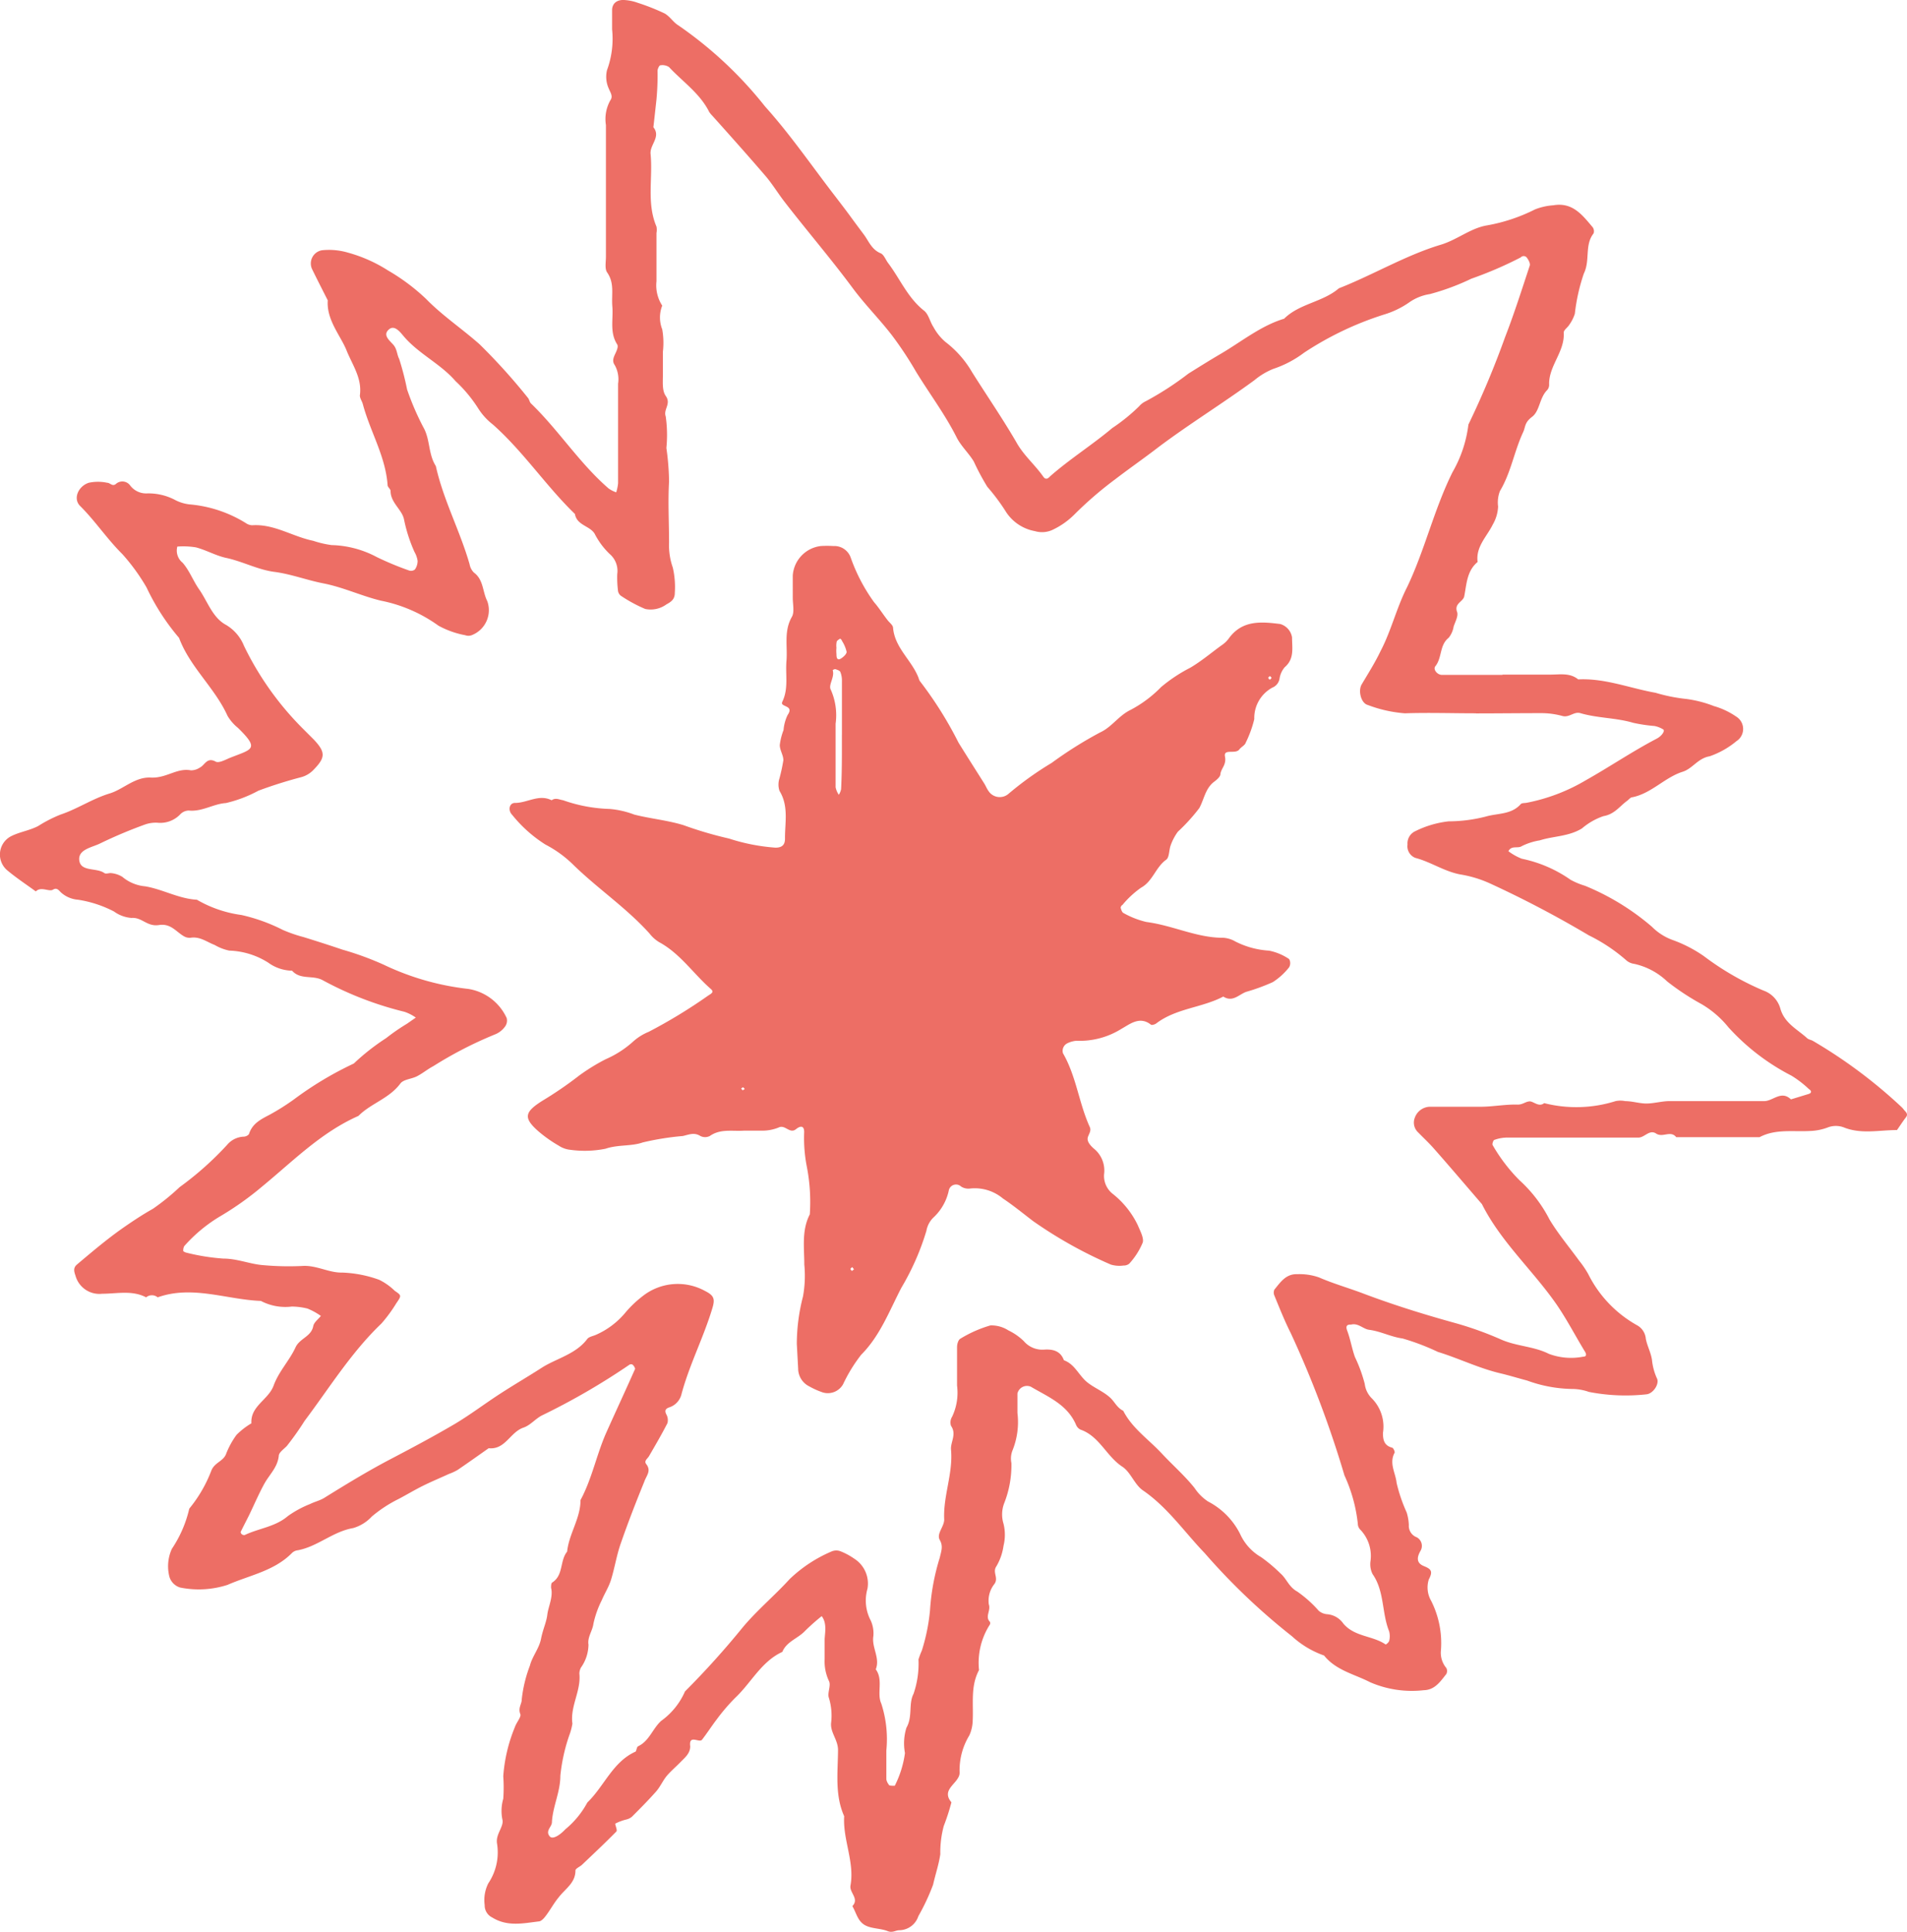 <svg xmlns="http://www.w3.org/2000/svg" width="318.405" height="322.449" viewBox="0 0 318.405 322.449">
  <g id="Layer_2" data-name="Layer 2" transform="translate(-0.029 -0.041)">
    <g id="Layer_1" data-name="Layer 1" transform="translate(0.029 0.041)">
      <path id="Path_2430" data-name="Path 2430" d="M250.86,112.643h8.048c1.565,0,3.242-.335,4.628.8,4.471-.224,8.629,1.475,12.921,2.236a28.077,28.077,0,0,0,5.119,1.028,19.629,19.629,0,0,1,4.605,1.185,12.742,12.742,0,0,1,3.778,1.788,2.414,2.414,0,0,1,0,4.069,14.24,14.24,0,0,1-4.471,2.526c-1.967.335-2.839,2.034-4.471,2.571-3.018.939-5.231,3.622-8.45,4.27-.313,0-.581.4-.872.6-1.252.917-2.1,2.236-3.935,2.549a10.909,10.909,0,0,0-3.6,2.057c-2.236,1.364-4.717,1.252-7.042,1.99a10.417,10.417,0,0,0-3,.961c-.648.447-1.721-.179-2.236.85a9.413,9.413,0,0,0,2.236,1.252,21.819,21.819,0,0,1,8.137,3.51,12.205,12.205,0,0,0,2.414,1.006,40.933,40.933,0,0,1,11.178,6.841,9.322,9.322,0,0,0,3.532,2.236,22.489,22.489,0,0,1,5.1,2.638,46.943,46.943,0,0,0,9.971,5.768,4.471,4.471,0,0,1,2.839,3.018c.693,2.459,2.862,3.465,4.471,4.941.246.224.648.268.961.447a82.717,82.717,0,0,1,14.8,11.044,3.06,3.06,0,0,1,.358.4c.291.4.85.715.358,1.341s-.984,1.408-1.475,2.1c-3,0-6.014.738-8.942-.469a3.778,3.778,0,0,0-2.526,0,9.254,9.254,0,0,1-3.085.626c-2.817.156-5.723-.38-8.383,1.028H279.9c-.939-1.185-2.236.134-3.353-.6s-1.923.671-2.951.671h-22a6.3,6.3,0,0,0-2.034.38c-.2,0-.425.715-.313.872a28.19,28.19,0,0,0,4.471,5.857,23,23,0,0,1,5.03,6.573c1.453,2.414,3.286,4.583,4.941,6.863a16.163,16.163,0,0,1,1.52,2.236,19.986,19.986,0,0,0,8.182,8.562,2.839,2.839,0,0,1,1.431,2.236c.224,1.185.827,2.236,1.028,3.51a9.882,9.882,0,0,0,.8,3.04c.536.939-.6,2.638-1.744,2.727a31.97,31.97,0,0,1-9.568-.4,8.718,8.718,0,0,0-2.549-.492,22.915,22.915,0,0,1-7.78-1.408c-1.52-.4-3.04-.872-4.471-1.207-3.6-.85-6.93-2.5-10.44-3.577a38.5,38.5,0,0,0-5.879-2.236c-1.967-.268-3.666-1.207-5.611-1.453-.984-.134-1.811-1.162-2.973-.872-.425,0-1.028,0-.693.961.559,1.453.8,3.04,1.319,4.471a24.322,24.322,0,0,1,1.632,4.471,4.091,4.091,0,0,0,1.14,2.37,6.707,6.707,0,0,1,1.9,5.835c0,1.14.2,2.079,1.52,2.437.2,0,.514.693.425.85-.961,1.766.179,3.4.335,5.03A26.288,26.288,0,0,0,234.9,252.5a8.272,8.272,0,0,1,.358,2.079,2.034,2.034,0,0,0,1.319,2.057,1.632,1.632,0,0,1,.648,2.236c-.693,1.185-.671,2.079.537,2.571s1.565.85.827,2.236a4.471,4.471,0,0,0,.4,3.577,15.649,15.649,0,0,1,1.632,8.2,3.957,3.957,0,0,0,.894,3,1.073,1.073,0,0,1,0,1.006c-.984,1.23-1.9,2.66-3.756,2.7a17.549,17.549,0,0,1-8.942-1.319c-2.638-1.364-5.7-1.967-7.713-4.471a15.493,15.493,0,0,1-5.365-3.219,107.305,107.305,0,0,1-14.576-13.883c-3.4-3.532-6.17-7.623-10.306-10.462-1.408-.961-2.034-3.04-3.443-3.957-2.66-1.744-3.823-5.1-7-6.192a1.543,1.543,0,0,1-.715-.782c-1.453-3.4-4.672-4.672-7.556-6.371a1.632,1.632,0,0,0-2.236,1.14c0,1.073,0,2.236,0,3.219a12.653,12.653,0,0,1-.827,6.282,3.666,3.666,0,0,0-.179,2.1,17.259,17.259,0,0,1-1.207,6.707,5.253,5.253,0,0,0-.112,3.42,7.669,7.669,0,0,1,0,3.689,9.166,9.166,0,0,1-1.207,3.443c-.671,1.006.425,1.9-.313,2.929a4.471,4.471,0,0,0-.939,3.376c.38,1.073-.671,2.057.179,2.929a.492.492,0,0,1,0,.469,11.8,11.8,0,0,0-1.811,7.6c-1.431,2.66-.917,5.544-1.051,8.361a6.416,6.416,0,0,1-.559,2.526,11.178,11.178,0,0,0-1.632,6.081,1.61,1.61,0,0,1-.246,1.006c-.693,1.274-2.683,2.236-1.118,4.091a35.067,35.067,0,0,1-1.274,3.935,16.945,16.945,0,0,0-.581,4.717c-.246,1.721-.827,3.4-1.207,5.1a36.014,36.014,0,0,1-2.459,5.254,3.4,3.4,0,0,1-3.174,2.347c-.626,0-1.118.469-1.923.156-1.274-.514-2.884-.38-3.979-1.1s-1.319-2.034-1.945-3.085c1.207-1.23-.514-2.236-.313-3.42.715-3.935-1.3-7.668-1.051-11.58-1.587-3.555-1.051-7.333-1.028-11.044,0-1.7-1.274-2.884-1.162-4.471a10.127,10.127,0,0,0-.358-4.225c-.313-.827.4-2.079,0-2.839a7.668,7.668,0,0,1-.715-3.622v-3.219c0-.984.469-2.75-.492-3.979a36.3,36.3,0,0,0-2.772,2.459c-1.185,1.274-3.085,1.766-3.8,3.51-3.51,1.61-5.186,5.142-7.847,7.646a32.3,32.3,0,0,0-3.107,3.622c-.85,1.118-1.565,2.236-2.459,3.4-.469.559-2.236-.961-1.967,1.1,0,1.185-.894,1.878-1.632,2.638s-1.565,1.453-2.236,2.236-1.1,1.811-1.788,2.616c-1.3,1.475-2.683,2.862-4.069,4.248a2.236,2.236,0,0,1-.939.469,7.957,7.957,0,0,0-1.811.671c-.179,0,.358,1.118.157,1.319-1.856,1.9-3.8,3.711-5.745,5.566-.358.335-1.1.626-1.1.961,0,2.079-1.677,3.018-2.794,4.471-.782.939-1.364,2.034-2.1,3.018-.313.425-.76.961-1.207,1.006-2.616.313-5.254.917-7.78-.648a2.236,2.236,0,0,1-1.274-2.079,6.215,6.215,0,0,1,.6-3.622,9.255,9.255,0,0,0,1.453-6.707c-.224-1.565,1.23-2.817.894-4a7.265,7.265,0,0,1,.156-3.42,26.269,26.269,0,0,0,0-3.756,26.356,26.356,0,0,1,1.923-8.16c.268-.827,1.14-1.766.917-2.236-.4-1.028.268-1.677.246-2.437a22.556,22.556,0,0,1,1.364-5.634c.38-1.52,1.543-2.861,1.856-4.471s.894-2.727,1.051-4.046,1.006-2.951.626-4.471c0-.268,0-.76.179-.872,1.923-1.207,1.252-3.644,2.5-5.164.313-3,2.236-5.522,2.236-8.607,1.945-3.6,2.683-7.646,4.337-11.334s3.219-7.042,4.784-10.574a1.39,1.39,0,0,0-.425-.693.514.514,0,0,0-.514,0,114.567,114.567,0,0,1-14.62,8.473c-1.1.559-1.945,1.654-3.085,2.034-2.236.76-3.04,3.733-5.812,3.443-1.721,1.207-3.443,2.437-5.186,3.622a8.566,8.566,0,0,1-1.453.671c-1.408.648-2.862,1.252-4.27,1.945s-2.772,1.52-4.136,2.236a22.02,22.02,0,0,0-4.471,2.929,6.84,6.84,0,0,1-3.107,1.923c-3.4.581-5.947,3.107-9.278,3.711a1.61,1.61,0,0,0-.939.447c-2.973,3.018-7.087,3.711-10.753,5.321a15.649,15.649,0,0,1-7.914.447,2.66,2.66,0,0,1-1.788-1.766,7,7,0,0,1,.4-4.695,20.12,20.12,0,0,0,2.906-6.707,22.78,22.78,0,0,0,3.711-6.416c.559-1.3,1.923-1.475,2.414-2.66a13.749,13.749,0,0,1,1.766-3.242,12.452,12.452,0,0,1,2.481-1.923c-.179-2.906,2.839-3.912,3.711-6.3s2.638-4.158,3.666-6.394c.693-1.5,2.616-1.766,2.951-3.532.112-.626.827-1.14,1.274-1.7a11.021,11.021,0,0,0-2.236-1.23,11.335,11.335,0,0,0-2.616-.335,8.786,8.786,0,0,1-5.164-.939c-5.745-.224-11.424-2.66-17.236-.6a1.5,1.5,0,0,0-1.923,0c-2.347-1.23-4.873-.6-7.333-.6a4.136,4.136,0,0,1-4.471-3.04c-.268-.76-.358-1.3.246-1.833,2.392-2.012,4.784-4.046,7.355-5.879,1.721-1.207,3.487-2.392,5.321-3.42a37.853,37.853,0,0,0,4.471-3.622,52.962,52.962,0,0,0,7.936-7.064,3.823,3.823,0,0,1,2.794-1.364c.313,0,.8-.246.872-.492.559-1.7,1.945-2.392,3.4-3.152a38,38,0,0,0,4.113-2.593,57.7,57.7,0,0,1,9.971-5.969,37.133,37.133,0,0,1,5.41-4.248,34.024,34.024,0,0,1,3.465-2.392l1.475-1.028a7.466,7.466,0,0,0-1.878-.961,56.739,56.739,0,0,1-13.749-5.321c-1.632-.827-3.666,0-5.03-1.543a6.975,6.975,0,0,1-3.979-1.341,12.877,12.877,0,0,0-6.505-2.012,8.045,8.045,0,0,1-2.437-.939c-1.3-.492-2.459-1.453-4.024-1.207a1.856,1.856,0,0,1-1.028-.2c-1.364-.738-2.236-2.236-4.248-1.923s-2.817-1.319-4.583-1.185a5.678,5.678,0,0,1-2.929-1.073,19.382,19.382,0,0,0-6.014-1.967,4.806,4.806,0,0,1-2.861-1.23c-.335-.335-.671-.85-1.319-.447s-1.99-.6-2.862.291c-1.565-1.14-3.219-2.236-4.672-3.443a3.443,3.443,0,0,1,.626-5.812c1.408-.693,3.04-.917,4.471-1.677A22.2,22.2,0,0,1,10.158,136c2.817-.939,5.321-2.66,8.227-3.532,2.236-.693,4.18-2.772,6.818-2.638s4.337-1.654,6.707-1.207a2.683,2.683,0,0,0,1.5-.469c.827-.4,1.162-1.788,2.638-.984.537.291,1.632-.335,2.414-.648,3.644-1.453,4.985-1.386,1.3-4.985a7.4,7.4,0,0,1-1.744-2.012c-2.124-4.695-6.282-8.137-8.093-13.011a37.691,37.691,0,0,1-5.432-8.428,33.31,33.31,0,0,0-4.046-5.567c-2.593-2.571-4.516-5.522-7.064-8.048-1.185-1.207-.291-3.264,1.453-3.845a7.333,7.333,0,0,1,3.107,0c.469,0,.85.671,1.431.2a1.61,1.61,0,0,1,2.37.224A3.331,3.331,0,0,0,24.511,82.4a9.546,9.546,0,0,1,4.628,1.028,6.841,6.841,0,0,0,2.5.8,21.215,21.215,0,0,1,9.479,3.152,1.923,1.923,0,0,0,1.006.335c3.689-.246,6.707,1.878,10.194,2.593a16.856,16.856,0,0,0,3.063.715,16.946,16.946,0,0,1,7.579,2.012,50.991,50.991,0,0,0,5.388,2.236,1.028,1.028,0,0,0,.961-.179,2.526,2.526,0,0,0,.447-1.431,4.158,4.158,0,0,0-.514-1.475,25.485,25.485,0,0,1-1.766-5.5c-.358-1.61-2.236-2.75-2.236-4.695,0-.313-.469-.626-.492-.939-.335-4.851-2.906-8.942-4.136-13.547-.134-.514-.537-1.028-.492-1.5.38-2.862-1.274-5.075-2.236-7.489s-3.376-5.075-3.13-8.339c-.872-1.721-1.766-3.465-2.616-5.209a2.236,2.236,0,0,1,1.632-3.152,11.178,11.178,0,0,1,4.315.38A24.435,24.435,0,0,1,64.8,45.175a33.8,33.8,0,0,1,6.371,4.762c2.727,2.794,5.991,4.963,8.942,7.579a100.439,100.439,0,0,1,8.07,8.942c.224.268.268.715.514.939,4.628,4.471,8.07,9.948,12.944,14.173a4.9,4.9,0,0,0,1.274.648,7.354,7.354,0,0,0,.313-1.52V64.087a4.851,4.851,0,0,0-.559-3.107c-.492-.693-.179-1.319.134-1.99s.469-1.162.268-1.475c-1.274-1.99-.626-4.18-.8-6.282s.4-3.89-.872-5.723c-.425-.626-.2-1.721-.2-2.616V20.919a6.394,6.394,0,0,1,.738-4.136c.492-.671,0-1.3-.268-1.967a4.749,4.749,0,0,1-.291-3.063,15.179,15.179,0,0,0,.85-6.818v-3.2c0-1.073.76-1.833,2.236-1.677a7.891,7.891,0,0,1,2.034.447,36.194,36.194,0,0,1,4.471,1.766c.872.469,1.453,1.453,2.236,1.945a66.709,66.709,0,0,1,14.576,13.614c4.248,4.717,7.847,9.993,11.737,15.023.85,1.118,1.721,2.236,2.549,3.376s1.475,1.99,2.236,3.018,1.274,2.459,2.75,3.063c.559.224.849,1.1,1.274,1.654,1.99,2.638,3.264,5.79,5.991,7.936.76.6.984,1.856,1.565,2.727a8.763,8.763,0,0,0,1.99,2.481,17.191,17.191,0,0,1,4.471,5.075c2.437,3.868,5.052,7.668,7.355,11.625,1.23,2.236,3.063,3.733,4.471,5.723.425.648.8.447,1.207,0,3.286-2.884,7.02-5.231,10.373-8.048a30.606,30.606,0,0,0,4.471-3.622,3.308,3.308,0,0,1,1.118-.85,51.532,51.532,0,0,0,7.109-4.605c1.788-1.118,3.577-2.236,5.41-3.309,3.465-2.034,6.707-4.695,10.574-5.857,2.571-2.549,6.438-2.75,9.143-5.075,5.7-2.236,11.178-5.522,16.99-7.266,2.772-.827,5.008-2.794,7.78-3.242A28.928,28.928,0,0,0,256.314,35a10.105,10.105,0,0,1,3.063-.693c3.241-.559,4.873,1.654,6.595,3.689A1.162,1.162,0,0,1,266.106,39c-1.543,1.945-.537,4.471-1.632,6.707a31.589,31.589,0,0,0-1.5,6.707,6.707,6.707,0,0,1-.939,1.856c-.291.469-.939.872-.917,1.3.2,3.152-2.481,5.5-2.437,8.585a1.342,1.342,0,0,1-.313.984c-1.319,1.3-1.23,3.487-2.526,4.471s-1.073,1.632-1.5,2.571c-1.5,3.2-2.012,6.707-3.868,9.814a5.209,5.209,0,0,0-.313,2.593,6.572,6.572,0,0,1-.894,3.018c-.984,2.012-2.862,3.689-2.526,6.237-1.811,1.5-1.833,3.711-2.236,5.745-.2.917-1.721,1.162-1.185,2.616.224.648-.313,1.61-.581,2.414a4.024,4.024,0,0,1-.827,1.878c-1.565,1.23-1.073,3.331-2.236,4.762-.4.514.313,1.408,1.073,1.431h10.172Zm-4.471,6.461h0c-3.935,0-7.869-.134-11.781,0a22.065,22.065,0,0,1-6.192-1.386c-1.162-.291-1.654-2.414-1.028-3.443,1.073-1.811,2.236-3.644,3.13-5.522,1.811-3.443,2.683-7.266,4.471-10.753,2.951-6.192,4.471-12.921,7.556-19.136a20.97,20.97,0,0,0,2.66-7.959,149.121,149.121,0,0,0,6.125-14.6c1.52-3.912,2.794-7.936,4.113-11.915.134-.38-.224-1.006-.514-1.386a.663.663,0,0,0-.984,0,64.138,64.138,0,0,1-8.249,3.555,39.413,39.413,0,0,1-6.93,2.571,8.182,8.182,0,0,0-3.353,1.319,14.732,14.732,0,0,1-4.248,2.079,53.408,53.408,0,0,0-13.413,6.394,17.885,17.885,0,0,1-5.1,2.683,11.647,11.647,0,0,0-3.152,1.878c-5.276,3.867-10.842,7.288-16.029,11.178-2.37,1.833-4.829,3.532-7.221,5.365a61.724,61.724,0,0,0-6.841,5.9,12.921,12.921,0,0,1-3.443,2.459,4.18,4.18,0,0,1-3.13.313,7.31,7.31,0,0,1-4.784-3.13,33.534,33.534,0,0,0-3.174-4.27,39.313,39.313,0,0,1-2.236-4.18c-.782-1.364-2.236-2.683-2.951-4.2-1.923-3.778-4.471-7.176-6.707-10.82a60.194,60.194,0,0,0-4.091-6.17c-2.057-2.66-4.471-5.075-6.461-7.757-3.689-4.985-7.735-9.68-11.513-14.576-1.073-1.408-1.99-2.929-3.152-4.27-2.884-3.353-5.879-6.707-8.808-9.971a4,4,0,0,1-.514-.626c-1.565-3.13-4.471-5.075-6.707-7.489a1.99,1.99,0,0,0-1.475-.291c-.156,0-.425.559-.447.872a43.581,43.581,0,0,1-.179,4.829c-.179,1.61-.335,3.085-.514,4.628,1.3,1.632-.626,2.906-.469,4.471.4,4.024-.693,8.182.984,12.117a2.862,2.862,0,0,1,0,1.073v8.048a6.215,6.215,0,0,0,.961,4.069,5.388,5.388,0,0,0,0,3.957,12.944,12.944,0,0,1,.112,3.733q0,1.878,0,3.756c0,1.252-.156,2.727.469,3.622.961,1.341-.425,2.236,0,3.42a21.908,21.908,0,0,1,.112,5.276,42.476,42.476,0,0,1,.447,5.611c-.2,3.376,0,6.707,0,10.194a11.178,11.178,0,0,0,.626,4.158,14.464,14.464,0,0,1,.335,4.2c0,1.051-.537,1.475-1.408,1.945a4.471,4.471,0,0,1-3.532.76,24.1,24.1,0,0,1-4.113-2.236,1.3,1.3,0,0,1-.447-.917,17.659,17.659,0,0,1-.112-2.66,3.711,3.711,0,0,0-1.252-3.353,12.586,12.586,0,0,1-2.526-3.4c-.8-1.319-2.973-1.386-3.286-3.286-4.851-4.695-8.607-10.418-13.7-14.933a10.485,10.485,0,0,1-2.5-2.772,23.34,23.34,0,0,0-3.733-4.471c-2.571-2.973-6.3-4.605-8.808-7.668-.559-.671-1.408-1.654-2.236-1.028-1.23.961,0,1.878.648,2.616s.6,1.654.984,2.37a47.462,47.462,0,0,1,1.319,5.1A44.713,44.713,0,0,0,70.7,71.331c1.185,2.057.8,4.471,2.1,6.505,1.252,5.678,4.046,10.82,5.634,16.387a2.66,2.66,0,0,0,.715,1.386c1.632,1.185,1.431,3.2,2.236,4.762a4.471,4.471,0,0,1-2.616,5.7,1.565,1.565,0,0,1-1.051,0,15.023,15.023,0,0,1-4.471-1.587,24.591,24.591,0,0,0-9.613-4.18c-3.242-.782-6.282-2.236-9.591-2.884-2.772-.537-5.432-1.565-8.2-1.923s-5.343-1.766-8.115-2.347c-1.7-.38-3.286-1.3-4.985-1.744a13.078,13.078,0,0,0-3.107-.134,2.593,2.593,0,0,0,.894,2.705c1.185,1.386,1.766,3.063,2.772,4.471,1.408,2.034,2.236,4.717,4.471,5.9a7.154,7.154,0,0,1,3,3.51,50.792,50.792,0,0,0,9.792,13.771l1.9,1.9c1.923,2.057,1.9,2.951,0,4.918a4.471,4.471,0,0,1-2.236,1.341,73.853,73.853,0,0,0-7.064,2.236,21.64,21.64,0,0,1-5.41,2.057c-2.1.134-3.979,1.475-6.192,1.252a2.012,2.012,0,0,0-1.408.6,4.605,4.605,0,0,1-3.868,1.431,5.41,5.41,0,0,0-2.079.313,77.53,77.53,0,0,0-7.377,3.107c-1.341.693-3.689.984-3.577,2.75.156,2.1,2.884,1.274,4.2,2.236.224.179.715,0,1.051,0a4.337,4.337,0,0,1,1.945.626,6.863,6.863,0,0,0,3.823,1.587c2.929.492,5.611,2.079,8.629,2.236a20.12,20.12,0,0,0,7.444,2.549,29.42,29.42,0,0,1,6.885,2.481,23.808,23.808,0,0,0,3.487,1.207c2.236.693,4.337,1.364,6.505,2.1a50.034,50.034,0,0,1,6.908,2.526,44.018,44.018,0,0,0,14.084,4.024,8.5,8.5,0,0,1,6.416,4.873,1.677,1.677,0,0,1-.291,1.431A3.756,3.756,0,0,1,82.7,172.69a65.973,65.973,0,0,0-10.306,5.3c-.939.492-1.766,1.185-2.705,1.677s-2.236.514-2.794,1.207c-1.855,2.526-4.941,3.331-7.02,5.432-6.237,2.75-10.932,7.556-16.074,11.781a51.238,51.238,0,0,1-6.885,4.9,25.216,25.216,0,0,0-6.125,5.052,1.453,1.453,0,0,0-.156.85,1.593,1.593,0,0,0,.447.224,35.521,35.521,0,0,0,6.237,1.006c2.37,0,4.471.939,6.707,1.1a47.708,47.708,0,0,0,6.438.134c2.37-.179,4.471,1.162,6.707,1.1a20.12,20.12,0,0,1,6.17,1.207,9.993,9.993,0,0,1,2.593,1.833c1.14.782,1.162.782.268,2.079a24.254,24.254,0,0,1-2.5,3.4c-5.03,4.806-8.674,10.731-12.81,16.23a48.4,48.4,0,0,1-2.973,4.2c-.492.514-1.3,1.051-1.341,1.61-.179,1.923-1.543,3.13-2.392,4.65s-1.7,3.487-2.549,5.254c-.469.939-.961,1.878-1.431,2.839a.581.581,0,0,0,.2.38.671.671,0,0,0,.469.134c2.37-1.14,5.119-1.364,7.221-3.174a17.417,17.417,0,0,1,3.711-2.012c.76-.38,1.654-.581,2.37-1.028,3.6-2.236,7.266-4.471,10.977-6.416s7.2-3.8,10.708-5.857c2.571-1.52,4.985-3.353,7.489-4.985s4.829-2.973,7.154-4.471,5.656-2.236,7.556-4.762c.268-.38.917-.492,1.408-.693a13.413,13.413,0,0,0,5.052-3.823,18.352,18.352,0,0,1,2.75-2.616,9.456,9.456,0,0,1,10.462-.917c1.5.76,1.721,1.319,1.23,2.906-1.453,4.851-3.823,9.389-5.142,14.308a3.085,3.085,0,0,1-2.079,2.236c-.559.2-.782.492-.469,1.14a1.967,1.967,0,0,1,.2,1.475c-.961,1.878-2.034,3.711-3.085,5.522-.246.425-.894.782-.447,1.341.872,1.118,0,1.923-.335,2.906-1.386,3.4-2.727,6.841-3.935,10.328-.693,1.967-1.006,4.069-1.632,6.081-.358,1.162-1.051,2.236-1.52,3.353a16.432,16.432,0,0,0-1.408,3.957c-.156,1.207-1.028,2.236-.827,3.487a6.707,6.707,0,0,1-1.252,3.823,2.235,2.235,0,0,0-.268,1.006c.313,2.884-1.565,5.455-1.162,8.361a10.167,10.167,0,0,1-.537,1.99,29.53,29.53,0,0,0-1.475,6.707c0,2.727-1.274,5.119-1.408,7.757,0,.782-1.162,1.431-.358,2.37.4.492,1.475,0,2.593-1.185A14.977,14.977,0,0,0,98.1,300.9c2.794-2.683,4.2-6.707,7.959-8.45.246,0,.246-.782.492-.917,1.878-.872,2.437-2.951,3.867-4.247a11.893,11.893,0,0,0,3.979-4.918,140.831,140.831,0,0,0,9.635-10.686c2.392-2.862,5.321-5.3,7.847-8.07a23.182,23.182,0,0,1,7.042-4.628,1.989,1.989,0,0,1,1.475,0,11.178,11.178,0,0,1,2.236,1.207,4.918,4.918,0,0,1,2.236,5.03,7.176,7.176,0,0,0,.559,5.343,5.209,5.209,0,0,1,.425,2.571c-.313,1.9,1.162,3.644.4,5.544,1.3,1.766.134,4,.917,5.7a19.181,19.181,0,0,1,.85,7.847v4.829a2.056,2.056,0,0,0,.447.917c0,.112.291.112.447.134a3.8,3.8,0,0,0,.514,0,17.058,17.058,0,0,0,1.7-5.455,8.763,8.763,0,0,1,.246-4.225c1.073-1.856.313-3.979,1.185-5.656a15.514,15.514,0,0,0,.827-5.745,13.232,13.232,0,0,1,.559-1.475,32.08,32.08,0,0,0,1.364-6.707,37.378,37.378,0,0,1,1.632-8.808c.246-1.1.6-1.9,0-2.951s.782-2.236.738-3.465c-.179-3.912,1.5-7.646,1.14-11.6-.112-1.274.984-2.571,0-3.979a1.788,1.788,0,0,1,.179-1.52,9.322,9.322,0,0,0,.827-5.209c0-2.236,0-4.292,0-6.416,0-.492.2-1.23.559-1.408a20.545,20.545,0,0,1,5.008-2.213,5.231,5.231,0,0,1,3,.827,9.658,9.658,0,0,1,2.571,1.788,4.069,4.069,0,0,0,3.286,1.431c1.475-.112,2.817.134,3.42,1.766,1.587.581,2.236,1.99,3.376,3.2s3,1.833,4.292,3c.76.648,1.162,1.721,2.236,2.236,1.5,2.929,4.225,4.762,6.394,7.087,1.833,1.967,3.868,3.733,5.522,5.812a7.913,7.913,0,0,0,2.236,2.236,12.363,12.363,0,0,1,5.365,5.432,8.517,8.517,0,0,0,3.51,3.868,26.512,26.512,0,0,1,3.242,2.727c1.028.894,1.364,2.236,2.794,3.018a19.94,19.94,0,0,1,3.577,3.2,2.459,2.459,0,0,0,1.431.581,3.644,3.644,0,0,1,2.683,1.565c1.9,2.236,4.9,1.99,7.064,3.487a1.3,1.3,0,0,0,.581-.581,3.263,3.263,0,0,0,0-1.61c-1.252-3.085-.76-6.707-2.772-9.568a3.689,3.689,0,0,1-.358-2.057,6.327,6.327,0,0,0-1.721-5.388,1.431,1.431,0,0,1-.38-.961,25.955,25.955,0,0,0-2.236-8.07,173.567,173.567,0,0,0-8.942-23.7c-1.028-2.034-1.878-4.18-2.75-6.3a1.207,1.207,0,0,1,0-1.006c1.006-1.23,1.923-2.638,3.8-2.571a9.813,9.813,0,0,1,3.644.537c2.414,1.051,4.963,1.766,7.422,2.7,4.918,1.856,9.926,3.42,15,4.829a56.827,56.827,0,0,1,7.936,2.817c2.593,1.162,5.5,1.14,8.026,2.414a10.53,10.53,0,0,0,5.745.469c.514,0,.559-.358.313-.782-1.654-2.705-3.107-5.544-4.918-8.137-3.957-5.634-9.188-10.306-12.318-16.543-2.683-3.107-5.321-6.215-8.026-9.278-.827-.939-1.744-1.788-2.616-2.683a2.236,2.236,0,0,1-.559-2.481,2.75,2.75,0,0,1,2.437-1.811h8.584c1.967,0,4.136-.425,6.17-.358.827,0,1.274-.492,1.945-.537s1.543,1.028,2.459.291a21.8,21.8,0,0,0,11.915-.335,3.89,3.89,0,0,1,1.61,0c1.185,0,2.37.4,3.532.4s2.459-.358,3.666-.4h16.007c1.475,0,2.839-1.855,4.471-.291l3-.917c.447-.156.492-.492,0-.8a17.481,17.481,0,0,0-2.906-2.236,36.976,36.976,0,0,1-10.507-8.048,16.5,16.5,0,0,0-4.538-3.912,41.533,41.533,0,0,1-5.723-3.778,11.536,11.536,0,0,0-5.5-2.929,2.526,2.526,0,0,1-1.408-.671,28.458,28.458,0,0,0-6.17-4.091,177.19,177.19,0,0,0-16.476-8.652,19.539,19.539,0,0,0-5.03-1.52c-2.66-.514-4.873-2.079-7.444-2.75a2.079,2.079,0,0,1-1.319-2.236,2.236,2.236,0,0,1,1.319-2.236,16.677,16.677,0,0,1,5.544-1.632,25.217,25.217,0,0,0,6.215-.8c1.99-.581,4.248-.291,5.835-2.079.179-.2.671-.156,1.006-.224a30.872,30.872,0,0,0,9.814-3.733c3.979-2.236,7.824-4.851,11.893-6.975.849-.447,1.431-1.341,1.051-1.543a4.471,4.471,0,0,0-1.431-.559,26.377,26.377,0,0,1-3.577-.537c-2.862-.85-5.924-.76-8.808-1.61-1.073-.313-1.855.8-3.018.469a13.257,13.257,0,0,0-3.644-.469c-3.6,0-7.176.045-10.753.045Z" transform="translate(-0.029 -0.041)" fill="#ed6e65"/>
      <path id="Path_2431" data-name="Path 2431" d="M86.044,174a31.61,31.61,0,0,1,1.028-7.891,19.226,19.226,0,0,0,.224-5.343c0-2.817-.469-5.7.917-8.383a30.716,30.716,0,0,0-.492-7.936,24.815,24.815,0,0,1-.447-5.812c0-1.162-.715-1.006-1.364-.469-1.073.85-1.811-.849-2.929-.268a7.288,7.288,0,0,1-2.549.514H77.214c-1.923.134-3.912-.358-5.7.894a1.744,1.744,0,0,1-1.565,0c-1.028-.648-1.878-.246-2.929,0a45.513,45.513,0,0,0-6.707,1.073c-1.9.671-4.113.335-6.215,1.051a17.616,17.616,0,0,1-5.857.179,4.27,4.27,0,0,1-1.945-.693,22.223,22.223,0,0,1-3.443-2.437c-2.526-2.236-2.236-3.2.738-5.075a62.593,62.593,0,0,0,6.1-4.18,32.7,32.7,0,0,1,4.471-2.75,16.789,16.789,0,0,0,4.471-2.861,8.941,8.941,0,0,1,2.683-1.7,86.826,86.826,0,0,0,9.948-6.058c.447-.291,1.028-.559.447-1.073-2.929-2.549-5.142-5.947-8.674-7.847a5.992,5.992,0,0,1-1.587-1.431c-3.823-4.248-8.585-7.444-12.653-11.4a19.225,19.225,0,0,0-4.717-3.443,22.557,22.557,0,0,1-5.544-4.941c-.782-.782-.492-2.034.469-2.012,2.057,0,3.979-1.52,6.1-.447.671-.469,1.23-.112,1.923,0a25.486,25.486,0,0,0,7.78,1.453,15.044,15.044,0,0,1,4.091.939c2.727.693,5.522.939,8.227,1.766a64.048,64.048,0,0,0,7.6,2.236,32.661,32.661,0,0,0,7.757,1.52c1.1,0,1.632-.469,1.587-1.632,0-2.616.626-5.343-.917-7.847a3.331,3.331,0,0,1,0-2.1,30.379,30.379,0,0,0,.648-3.018c0-.85-.6-1.677-.6-2.526a10.284,10.284,0,0,1,.626-2.5,7.243,7.243,0,0,1,.671-2.5c.939-1.364-.358-1.341-.872-1.811a.425.425,0,0,1,0-.425c1.073-2.236.492-4.471.693-6.841s-.469-4.941.894-7.31c.469-.8.156-2.1.156-3.174V45.747a5.321,5.321,0,0,1,4.672-4.918,16.743,16.743,0,0,1,2.124,0,2.884,2.884,0,0,1,2.884,1.945,29.218,29.218,0,0,0,3.89,7.422c.8.917,1.453,1.967,2.236,2.973.313.425.894.827.939,1.274.268,3.4,3.152,5.455,4.27,8.428a1.9,1.9,0,0,0,.2.492,63.581,63.581,0,0,1,6.461,10.284c1.386,2.236,2.817,4.471,4.225,6.707.291.425.469.939.782,1.364a2.236,2.236,0,0,0,3.286.514,54.526,54.526,0,0,1,7.266-5.209,67.067,67.067,0,0,1,8.07-5.075c1.967-.894,3.107-2.817,5.119-3.778a20.367,20.367,0,0,0,5.075-3.8,25.753,25.753,0,0,1,4.851-3.219c1.833-1.073,3.465-2.459,5.186-3.711a4.963,4.963,0,0,0,1.185-1.073c2.236-3.2,5.41-2.929,8.652-2.526a2.772,2.772,0,0,1,1.99,2.236c0,1.766.425,3.577-1.23,4.985a3.845,3.845,0,0,0-.85,1.856,1.945,1.945,0,0,1-1.207,1.543,5.768,5.768,0,0,0-3.018,5.254A18.71,18.71,0,0,1,161,73.646c-.134.447-.76.715-1.073,1.14-.648.85-2.66-.2-2.392,1.185s-.626,1.923-.76,2.906c0,.447-.559.917-.961,1.23-1.565,1.118-1.744,2.973-2.571,4.471a31.031,31.031,0,0,1-3.577,3.935,8.942,8.942,0,0,0-1.185,2.236c-.313.827-.224,2.057-.76,2.437-1.766,1.252-2.236,3.6-4.2,4.672a15.914,15.914,0,0,0-3.13,2.906c-.112,0-.291.313-.268.447s.2.738.425.85a14.486,14.486,0,0,0,3.868,1.52c4.471.581,8.406,2.66,12.877,2.638a4.605,4.605,0,0,1,1.99.626,14.263,14.263,0,0,0,5.611,1.52,9.121,9.121,0,0,1,3.353,1.408,1.386,1.386,0,0,1,0,1.364,11.044,11.044,0,0,1-2.727,2.481,32.376,32.376,0,0,1-4.471,1.632c-1.23.469-2.236,1.766-3.8.782-3.577,1.878-7.847,1.945-11.178,4.471-.224.179-.738.335-.894.224-1.856-1.475-3.465-.134-4.9.671a13.19,13.19,0,0,1-7.578,2.012,4.2,4.2,0,0,0-1.5.425,1.408,1.408,0,0,0-.715,1.654c2.236,3.868,2.66,8.339,4.471,12.3.358.738-.335,1.364-.358,1.967s.559,1.23,1.051,1.654a4.7,4.7,0,0,1,1.7,4.27,3.8,3.8,0,0,0,1.453,3.286,14.889,14.889,0,0,1,4.158,5.186c.4.961,1.1,2.236.827,2.973a11.961,11.961,0,0,1-2.236,3.487,1.453,1.453,0,0,1-.961.313,4.986,4.986,0,0,1-2.1-.156,73.015,73.015,0,0,1-12.966-7.243c-1.677-1.274-3.331-2.638-5.075-3.8a7.31,7.31,0,0,0-5.477-1.654,2.235,2.235,0,0,1-1.5-.335,1.23,1.23,0,0,0-2.057.693,8.607,8.607,0,0,1-2.549,4.471,4.091,4.091,0,0,0-1.185,2.236,42.342,42.342,0,0,1-4.18,9.5c-2.012,3.868-3.555,8.026-6.707,11.178a25.866,25.866,0,0,0-3.018,4.918A2.929,2.929,0,0,1,90.09,182a12.716,12.716,0,0,1-1.945-.894,3.331,3.331,0,0,1-1.878-3Zm7.534-101.7h0V63.363a3.823,3.823,0,0,0-.268-1.52c-.112-.246-.537-.358-.85-.469a.827.827,0,0,0-.425.179c.38,1.162-.782,2.481-.313,3.264a10.485,10.485,0,0,1,.8,5.678q0,5.3,0,10.6a3.375,3.375,0,0,0,.537,1.252,2.772,2.772,0,0,0,.38-.939c.156-3.085.134-6.081.134-9.1Zm-.917-14.486h0a5.276,5.276,0,0,0,0,1.028c0,.358,0,1.23.76.76.4-.246.961-.76.939-1.118a5.678,5.678,0,0,0-.782-1.833c0-.156-.291-.38-.313-.358s-.514.291-.559.492A3.153,3.153,0,0,0,92.661,57.819Zm72.387,4.717s-.313.224-.291.268c.134.4.358.425.559,0l-.268-.268ZM77.012,131.681l.335-.224s-.179-.268-.291-.268-.2.134-.313.2ZM95.59,161.548l-.291-.358s-.291.2-.291.313.156.224.246.335Z" transform="translate(46.996 50.313)" fill="#ed6e65"/>
    </g>
  </g>
</svg>
